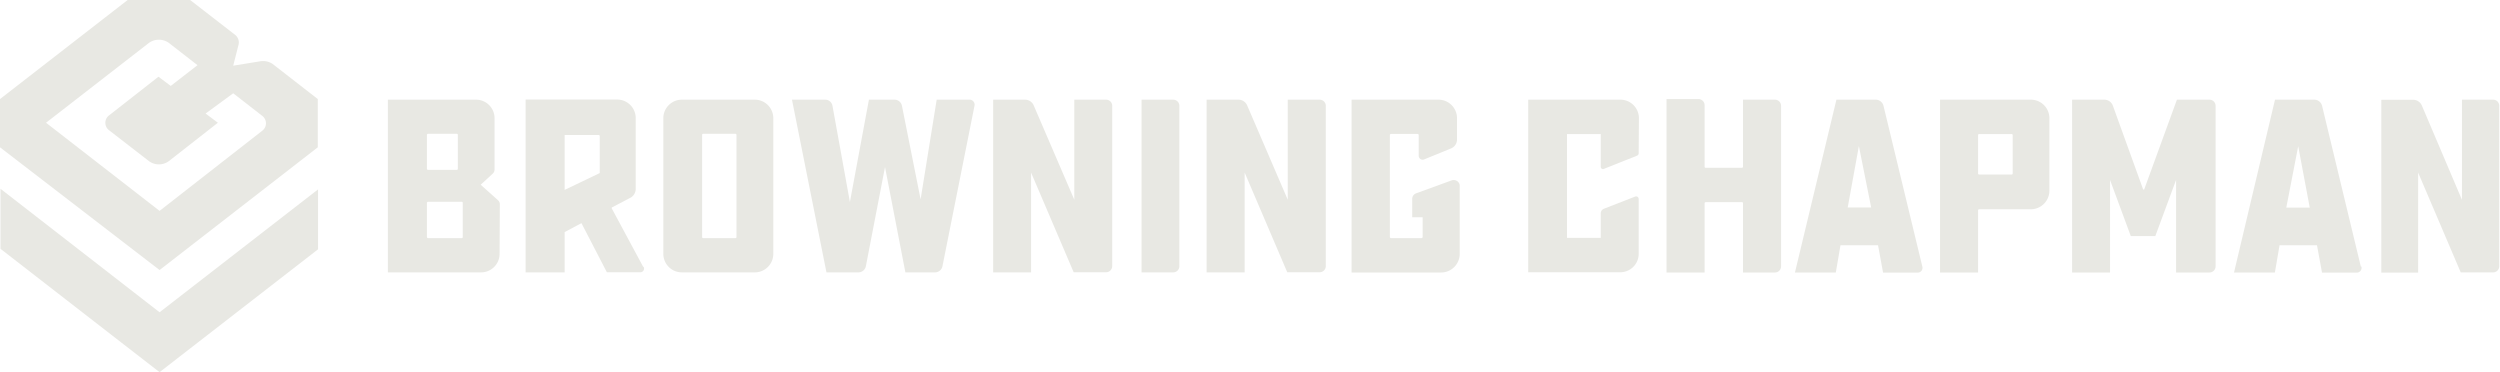<svg id="Layer_1" data-name="Layer 1" xmlns="http://www.w3.org/2000/svg" xmlns:xlink="http://www.w3.org/1999/xlink" viewBox="0 0 203.67 30.32"><defs><style>.cls-1{fill:none;}.cls-2{clip-path:url(#clip-path);}.cls-3{fill:#e8e8e3;}</style><clipPath id="clip-path" transform="translate(0 0)"><rect class="cls-1" width="203.67" height="30.32"/></clipPath></defs><title>BrowningChapman-logo</title><g class="cls-2"><path class="cls-3" d="M61.54,8.12h-6a1.51,1.51,0,0,0-1.5,1.5V20.68a1.51,1.51,0,0,0,1.5,1.51h6A1.51,1.51,0,0,0,63,20.68V9.62a1.51,1.51,0,0,0-1.5-1.5M60,19.3a.09.09,0,0,1-.1.1h-2.6a.09.09,0,0,1-.1-.1V11a.09.09,0,0,1,.1-.1h2.6a.09.09,0,0,1,.1.1Z" transform="translate(0 0)"/><path class="cls-3" d="M79,8.12H76.31L75,16.24s0,0,0,0L73.48,8.62a.62.62,0,0,0-.6-.5H70.79l-1.55,8.34s0,0,0,0L67.82,8.62a.6.6,0,0,0-.58-.5H64.52l2.81,14.07h2.61a.62.62,0,0,0,.6-.5l1.56-8.08a0,0,0,1,1,0,0l1.66,8.58h2.42a.62.62,0,0,0,.6-.5L79.39,8.62a.41.41,0,0,0-.4-.5" transform="translate(0 0)"/><path class="cls-3" d="M165.46,8.12h-7.41V22.2h3.1V17.13a.09.09,0,0,1,.1-.08h4.21a1.52,1.52,0,0,0,1.5-1.51V9.63a1.51,1.51,0,0,0-1.5-1.51m-1.49,6a.09.09,0,0,1-.1.1h-2.62a.09.09,0,0,1-.1-.08V11a.09.09,0,0,1,.1-.08h2.62a.09.09,0,0,1,.1.1Z" transform="translate(0 0)"/><path class="cls-3" d="M180,8.12h-2.65l-2.67,7.32a0,0,0,0,1-.08,0l-2.48-6.86a.75.75,0,0,0-.68-.46h-2.63V22.2h3.09V14.66s0,0,0,0l1.69,4.57h2l1.69-4.57s0,0,0,0V22.2H180a.5.5,0,0,0,.5-.51V8.62a.5.5,0,0,0-.5-.5" transform="translate(0 0)"/><path class="cls-3" d="M144.57,8.12H142V13.6a.1.1,0,0,1-.1.07h-2.93a.09.09,0,0,1-.1-.1v-5a.5.5,0,0,0-.5-.5h-2.6V22.2h3.1V16.57a.09.09,0,0,1,.1-.1h2.93a.09.09,0,0,1,.1.06V22.2h2.6a.5.5,0,0,0,.5-.51V8.62a.5.5,0,0,0-.5-.5" transform="translate(0 0)"/><path class="cls-3" d="M90.12,8.12h-2.6v8.15s0,0,0,0L84.21,8.58a.77.77,0,0,0-.7-.46h-2.6l0,14.07H84V14.06s0,0,0,0l3.47,8.12h2.64a.5.5,0,0,0,.5-.5V8.62a.5.5,0,0,0-.5-.5" transform="translate(0 0)"/><path class="cls-3" d="M107.51,8.12h-2.6v8.15s0,0,0,0L101.6,8.58a.77.77,0,0,0-.7-.46H98.3l0,14.07h3.1V14.06s0,0,0,0l3.47,8.12h2.64a.5.5,0,0,0,.5-.5V8.62a.5.5,0,0,0-.5-.5" transform="translate(0 0)"/><path class="cls-3" d="M203.17,8.12h-2.6v8.16s0,0,0,0l-3.27-7.69a.77.77,0,0,0-.7-.46H194l0,14.08H197V14.06s0,0,0,0l3.47,8.13h2.64a.5.5,0,0,0,.5-.51V8.62a.5.5,0,0,0-.5-.5" transform="translate(0 0)"/><path class="cls-3" d="M95.54,8.12H93V22.19h2.58a.5.5,0,0,0,.5-.5V8.62a.5.5,0,0,0-.5-.5" transform="translate(0 0)"/><path class="cls-3" d="M133.52,9.63A1.51,1.51,0,0,0,132,8.12h-7.5V22.18H132a1.5,1.5,0,0,0,1.5-1.5V16.21a.21.21,0,0,0-.28-.2l-2.56,1a.4.4,0,0,0-.25.37v2h-2.75V10.92h2.75v2.67a.18.18,0,0,0,.25.17l2.71-1.08a.21.21,0,0,0,.13-.2Z" transform="translate(0 0)"/><path class="cls-3" d="M118.92,15.07a.5.5,0,0,0-.67-.37l-2.88,1.05a.48.48,0,0,0-.32.45v1.5h.85v1.6a.1.1,0,0,1-.1.1h-2.47a.1.1,0,0,1-.1-.09V11a.1.1,0,0,1,.1-.09h2.15a.1.1,0,0,1,.1.1v1.67a.32.32,0,0,0,.46.3l2.2-.9a.78.78,0,0,0,.46-.71V9.62a1.51,1.51,0,0,0-1.51-1.5h-7.08V22.2h7.3a1.52,1.52,0,0,0,1.51-1.51V15.07" transform="translate(0 0)"/><path class="cls-3" d="M52.4,21.74l-2.27-4.22L49.85,17a.09.09,0,0,1,0-.1l1.45-.76,0,0a.82.82,0,0,0,.49-.73h0V9.62a1.51,1.51,0,0,0-1.5-1.51H42.82V22.19H46V18.91l1.37-.73,2.07,4h2.73a.3.3,0,0,0,.26-.45M46,11s0,0,.08,0h2.68a.09.09,0,0,1,.1.1v3L46,15.47V11Z" transform="translate(0 0)"/><path class="cls-3" d="M153.44,8.6a.66.66,0,0,0-.62-.48h-3.21L146.23,22.2h3.33l.38-2.22H153l.41,2.23h2.82a.39.39,0,0,0,.38-.49Zm-2,3.3s0,0,0,0l1,5h-1.91Z" transform="translate(0 0)"/><path class="cls-3" d="M192.33,21.71,189.17,8.6a.66.66,0,0,0-.62-.48h-3.21L182,22.2h3.33l.38-2.22h3.05l.41,2.23H192a.39.39,0,0,0,.38-.49m-5.15-9.81s0,0,0,0l.94,5h-1.91Z" transform="translate(0 0)"/><path class="cls-3" d="M40.72,16.64a.43.43,0,0,0-.14-.32l-1.42-1.27,1-.92a.46.46,0,0,0,.13-.32V11h0V9.62a1.51,1.51,0,0,0-1.5-1.5H31.6V22.19h7.6a1.51,1.51,0,0,0,1.5-1.5ZM34.78,11a.1.1,0,0,1,.1-.1H37.2a.09.09,0,0,1,.1.1v2.74a.09.09,0,0,1-.1.1H34.88a.1.1,0,0,1-.1-.1ZM37.7,19.3a.09.09,0,0,1-.1.1H34.88a.1.1,0,0,1-.1-.1V16.54a.1.1,0,0,1,.1-.1H37.6a.09.09,0,0,1,.1.1Z" transform="translate(0 0)"/></g><polygon class="cls-3" points="0.04 20.27 9.85 27.88 13 30.32 25.91 20.31 25.91 15.43 13 25.44 0.04 15.38 0.04 20.27"/><g class="cls-2"><path class="cls-3" d="M22.21,5.21A1.4,1.4,0,0,0,21.16,5L19,5.35l.44-1.73a.79.79,0,0,0-.31-.8L15.49,0H10.4L0,8.07V12l13,10L25.89,12V8.07Zm-.87,5.46L13,17.18,3.75,10l8.39-6.51a1.4,1.4,0,0,1,1.61,0l2.34,1.82L13.91,7l-1-.75-4,3.13a.76.76,0,0,0,0,1.25l3.23,2.5a1.37,1.37,0,0,0,1.61,0l4-3.13-1-.75L19,7.6l2.34,1.82a.76.76,0,0,1,0,1.25" transform="translate(0 0)"/></g></svg>